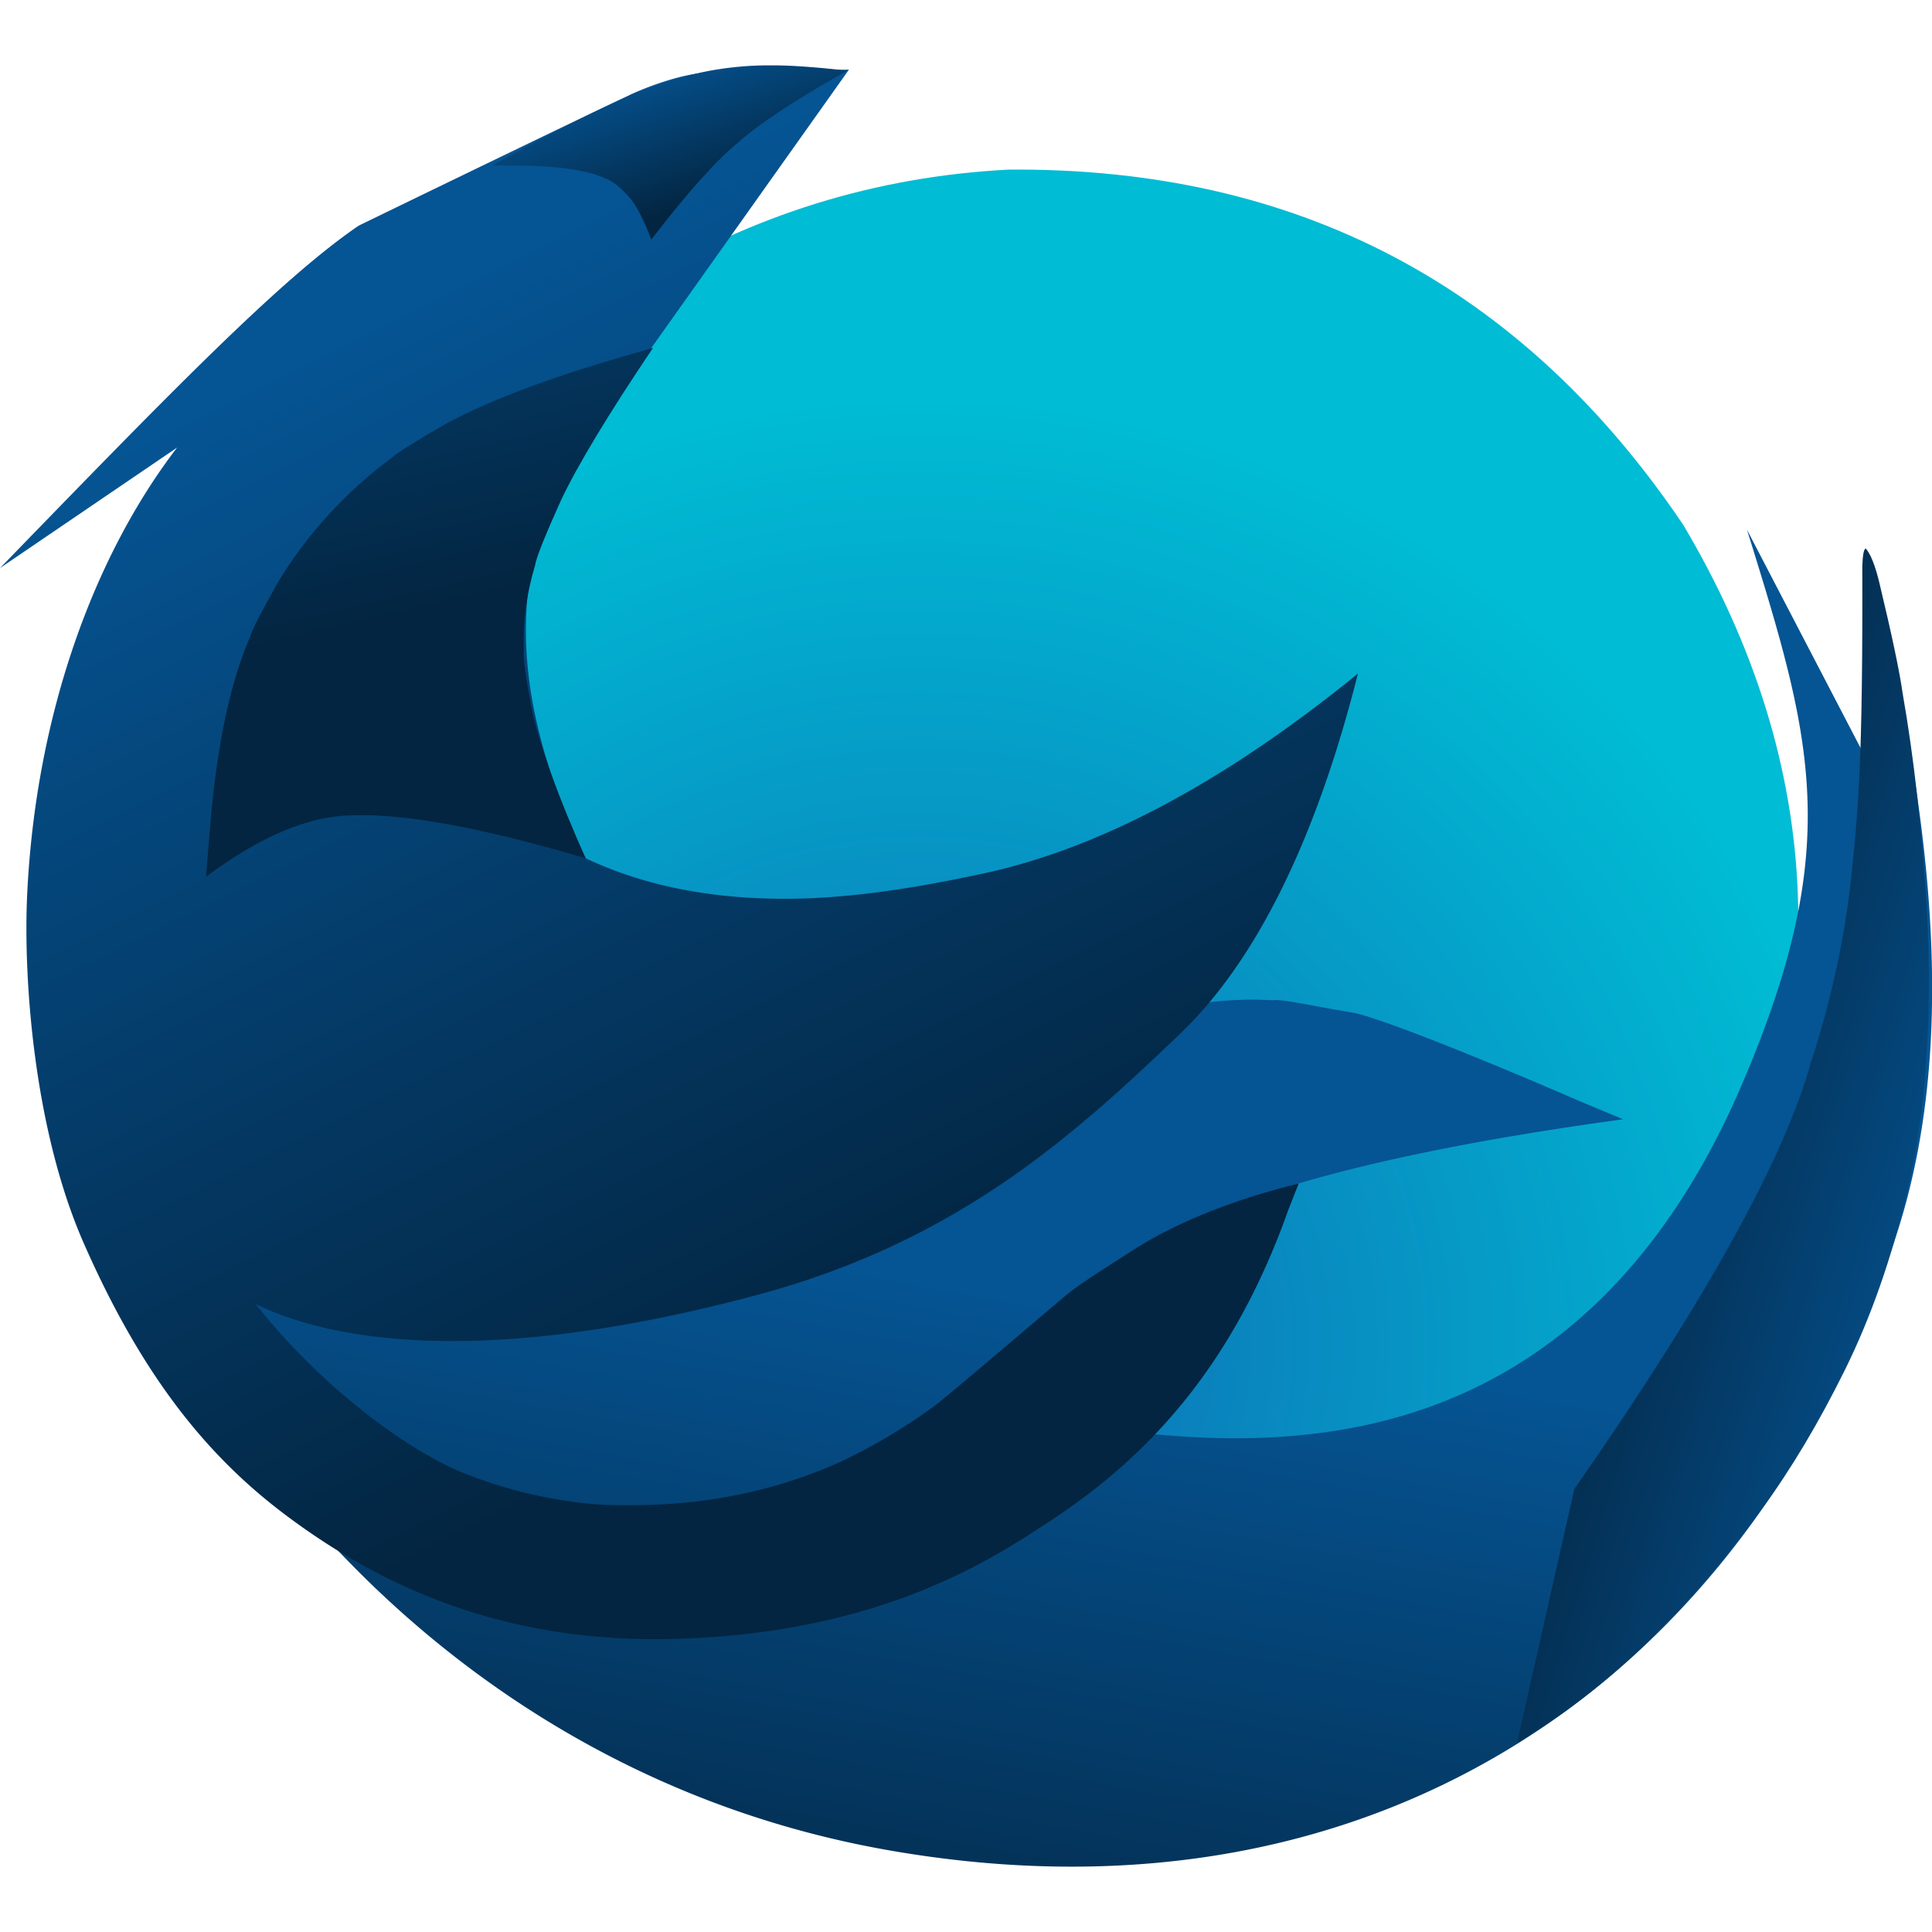 <svg xmlns="http://www.w3.org/2000/svg" viewBox="0 0 24 24"><defs><linearGradient id="f" x1="365.57" x2="387.58" y1="619.42" y2="685.03" gradientTransform="matrix(.027 0 0 .027 -2.147 -15.85)" gradientUnits="userSpaceOnUse"><stop offset="0" stop-color="#055493"/><stop offset="1" stop-color="#032541"/></linearGradient><linearGradient id="e" x1="986.66" x2="796.14" y1="1202.6" y2="1144" gradientTransform="matrix(.027 0 0 .027 -2.147 -15.85)" gradientUnits="userSpaceOnUse"><stop offset="0" stop-color="#055493"/><stop offset="1" stop-color="#032541"/></linearGradient><linearGradient id="d" x1="229.94" x2="299.77" y1="564.6" y2="862.76" gradientTransform="matrix(.027 0 0 .027 -2.147 -15.85)" gradientUnits="userSpaceOnUse"><stop offset="0" stop-color="#055493"/><stop offset="1" stop-color="#032541"/></linearGradient><linearGradient id="c" x1="246.88" x2="478.99" y1="738.36" y2="1203.4" gradientTransform="matrix(.027 0 0 .027 -2.147 -15.85)" gradientUnits="userSpaceOnUse"><stop offset="0" stop-color="#055493"/><stop offset="1" stop-color="#032541"/></linearGradient><linearGradient id="b" x1="553.93" x2="487.94" y1="1186" y2="1542.5" gradientTransform="matrix(.027 0 0 .027 -2.147 -15.85)" gradientUnits="userSpaceOnUse"><stop offset="0" stop-color="#055493"/><stop offset="1" stop-color="#032541"/></linearGradient><radialGradient id="a" cx="503.5" cy="1205.3" r="435.76" gradientTransform="matrix(.027 0 0 .027 -2.147 -15.85)" gradientUnits="userSpaceOnUse"><stop offset="0" stop-color="#0e6ab3"/><stop offset="1" stop-color="#00bcd4"/></radialGradient></defs><g stroke-width=".027"><path fill="url(#a)" d="M21.252 15.899q-.906 1.817-3.018 3.385-1.971 1.361-4.513 1.61-5.222.317-8.563-4.07-1.352-1.85-1.624-4.758-.067-2.791.94-4.678Q5.97 4.675 7.932 3.533q2.118-1.298 4.6-1.426 5.371-.042 8.376 4.41 2.68 4.51.343 9.382"/><path fill="url(#b)" d="M21.703 6.585c.811 2.605 1.202 3.912-.052 6.858-2.1 4.936-6.062 4.54-7.98 4.299-2.793-.35-2.275.13-1.733-.337.996-.859 1.562-1.374 1.734-1.508a6.06 6.06 0 0 1 1.314-.79c1.146-.494 2.874-.888 5.177-1.203l-.556-.232c-1.655-.717-2.59-1.058-2.799-1.092-.495-.082-.813-.157-.967-.157l-.039.002c-.076-.003-.154-.007-.233-.007a4.948 4.948 0 0 0-1.344.19l-.437.142c-.298.109-.607.231-.923.381-1.143.544-1.991.939-2.55 1.17-.36.15-.727.279-1.1.394a7.43 7.43 0 0 1-2.208.336h-.085a11.005 11.005 0 0 1-2.385-.305A34.92 34.92 0 0 1 .87 13.615c.817 1.94 1.516 3.304 2.075 4.107 1.687 2.422 4.425 4.617 8.086 5.261 6.212 1.093 10.808-2.28 12.539-7.68.909-2.836.178-6.102-.336-8.402l-.038 2.551-1.492-2.867z"/><path fill="url(#c)" d="M3.174 16.199c-.543-.25 0 0 0 0zM8.942.9c-.457-.035-1.11.275-1.11.275-1.243.59-3.376 1.628-3.376 1.628-.974.665-2.347 2.08-4.456 4.254L2.2 5.56C1.176 6.894.446 8.86.338 11.103c-.05 1.03.077 2.92.704 4.344.775 1.763 1.625 2.722 2.554 3.409 1.108.82 2.62 1.556 4.758 1.504 2.62-.064 4.022-1.029 4.69-1.465 1.175-.77 2.258-1.884 2.959-3.863l.13-.33c-.87.216-1.56.505-2.087.846-.352.229-.635.4-.82.556-.983.834-1.53 1.301-1.654 1.388a7.337 7.337 0 0 1-1.106.656c-.797.363-1.67.55-2.625.55-.164 0-.33 0-.497-.016a5.665 5.665 0 0 1-1.549-.369c-.216-.084-.635-.283-1.197-.715a8.31 8.31 0 0 1-1.224-1.157l-.2-.242c.41.19 2.105.992 6.222-.11 2.479-.663 3.92-1.961 5.266-3.25.905-.866 1.666-2.33 2.207-4.472-1.674 1.363-3.223 2.173-4.636 2.48-.905.196-1.728.318-2.48.318-.944 0-1.77-.168-2.476-.503-.79-1.633-.961-3.08-.465-4.32.226-.564.57-1.09.981-1.6L10.546.865 8.942.9z"/><path fill="url(#d)" d="m8.114 4.32-.267.078q-1.479.421-2.302.864-.578.331-.676.423-.429.316-.786.707-.357.391-.627.836-.317.562-.35.685-.355.818-.484 2.215l-.063.764q1.017-.76 1.83-.764.966-.033 2.885.533-.511-1.153-.657-1.8-.127-.65-.11-.782-.01-.261.024-.525.036-.265.116-.531.018-.133.32-.805.32-.673 1.147-1.899"/><path fill="url(#e)" d="m18.845 21.652.712-3.155q2.44-3.5 2.94-5.302.395-1.207.512-2.413.065-.61.091-1.189.04-.881.034-2.56.008-.215.044-.219.093.112.168.425.235.98.29 1.378.21 1.195.3 2.689.04.732.016 1.454l-.045.706q-.066.691-.208 1.316-.293 1.25-.783 2.24-.49.99-1.033 1.728-1.397 1.93-3.038 2.902"/><path fill="url(#f)" d="M6.11 2.055h.134q.898-.01 1.274.16.138.047.32.26.122.156.253.501.657-.857 1.07-1.199.398-.358 1.365-.9-.624-.069-.952-.065-.328-.003-.68.053-.355.058-.739.197-.566.182-2.046.993"/></g></svg>